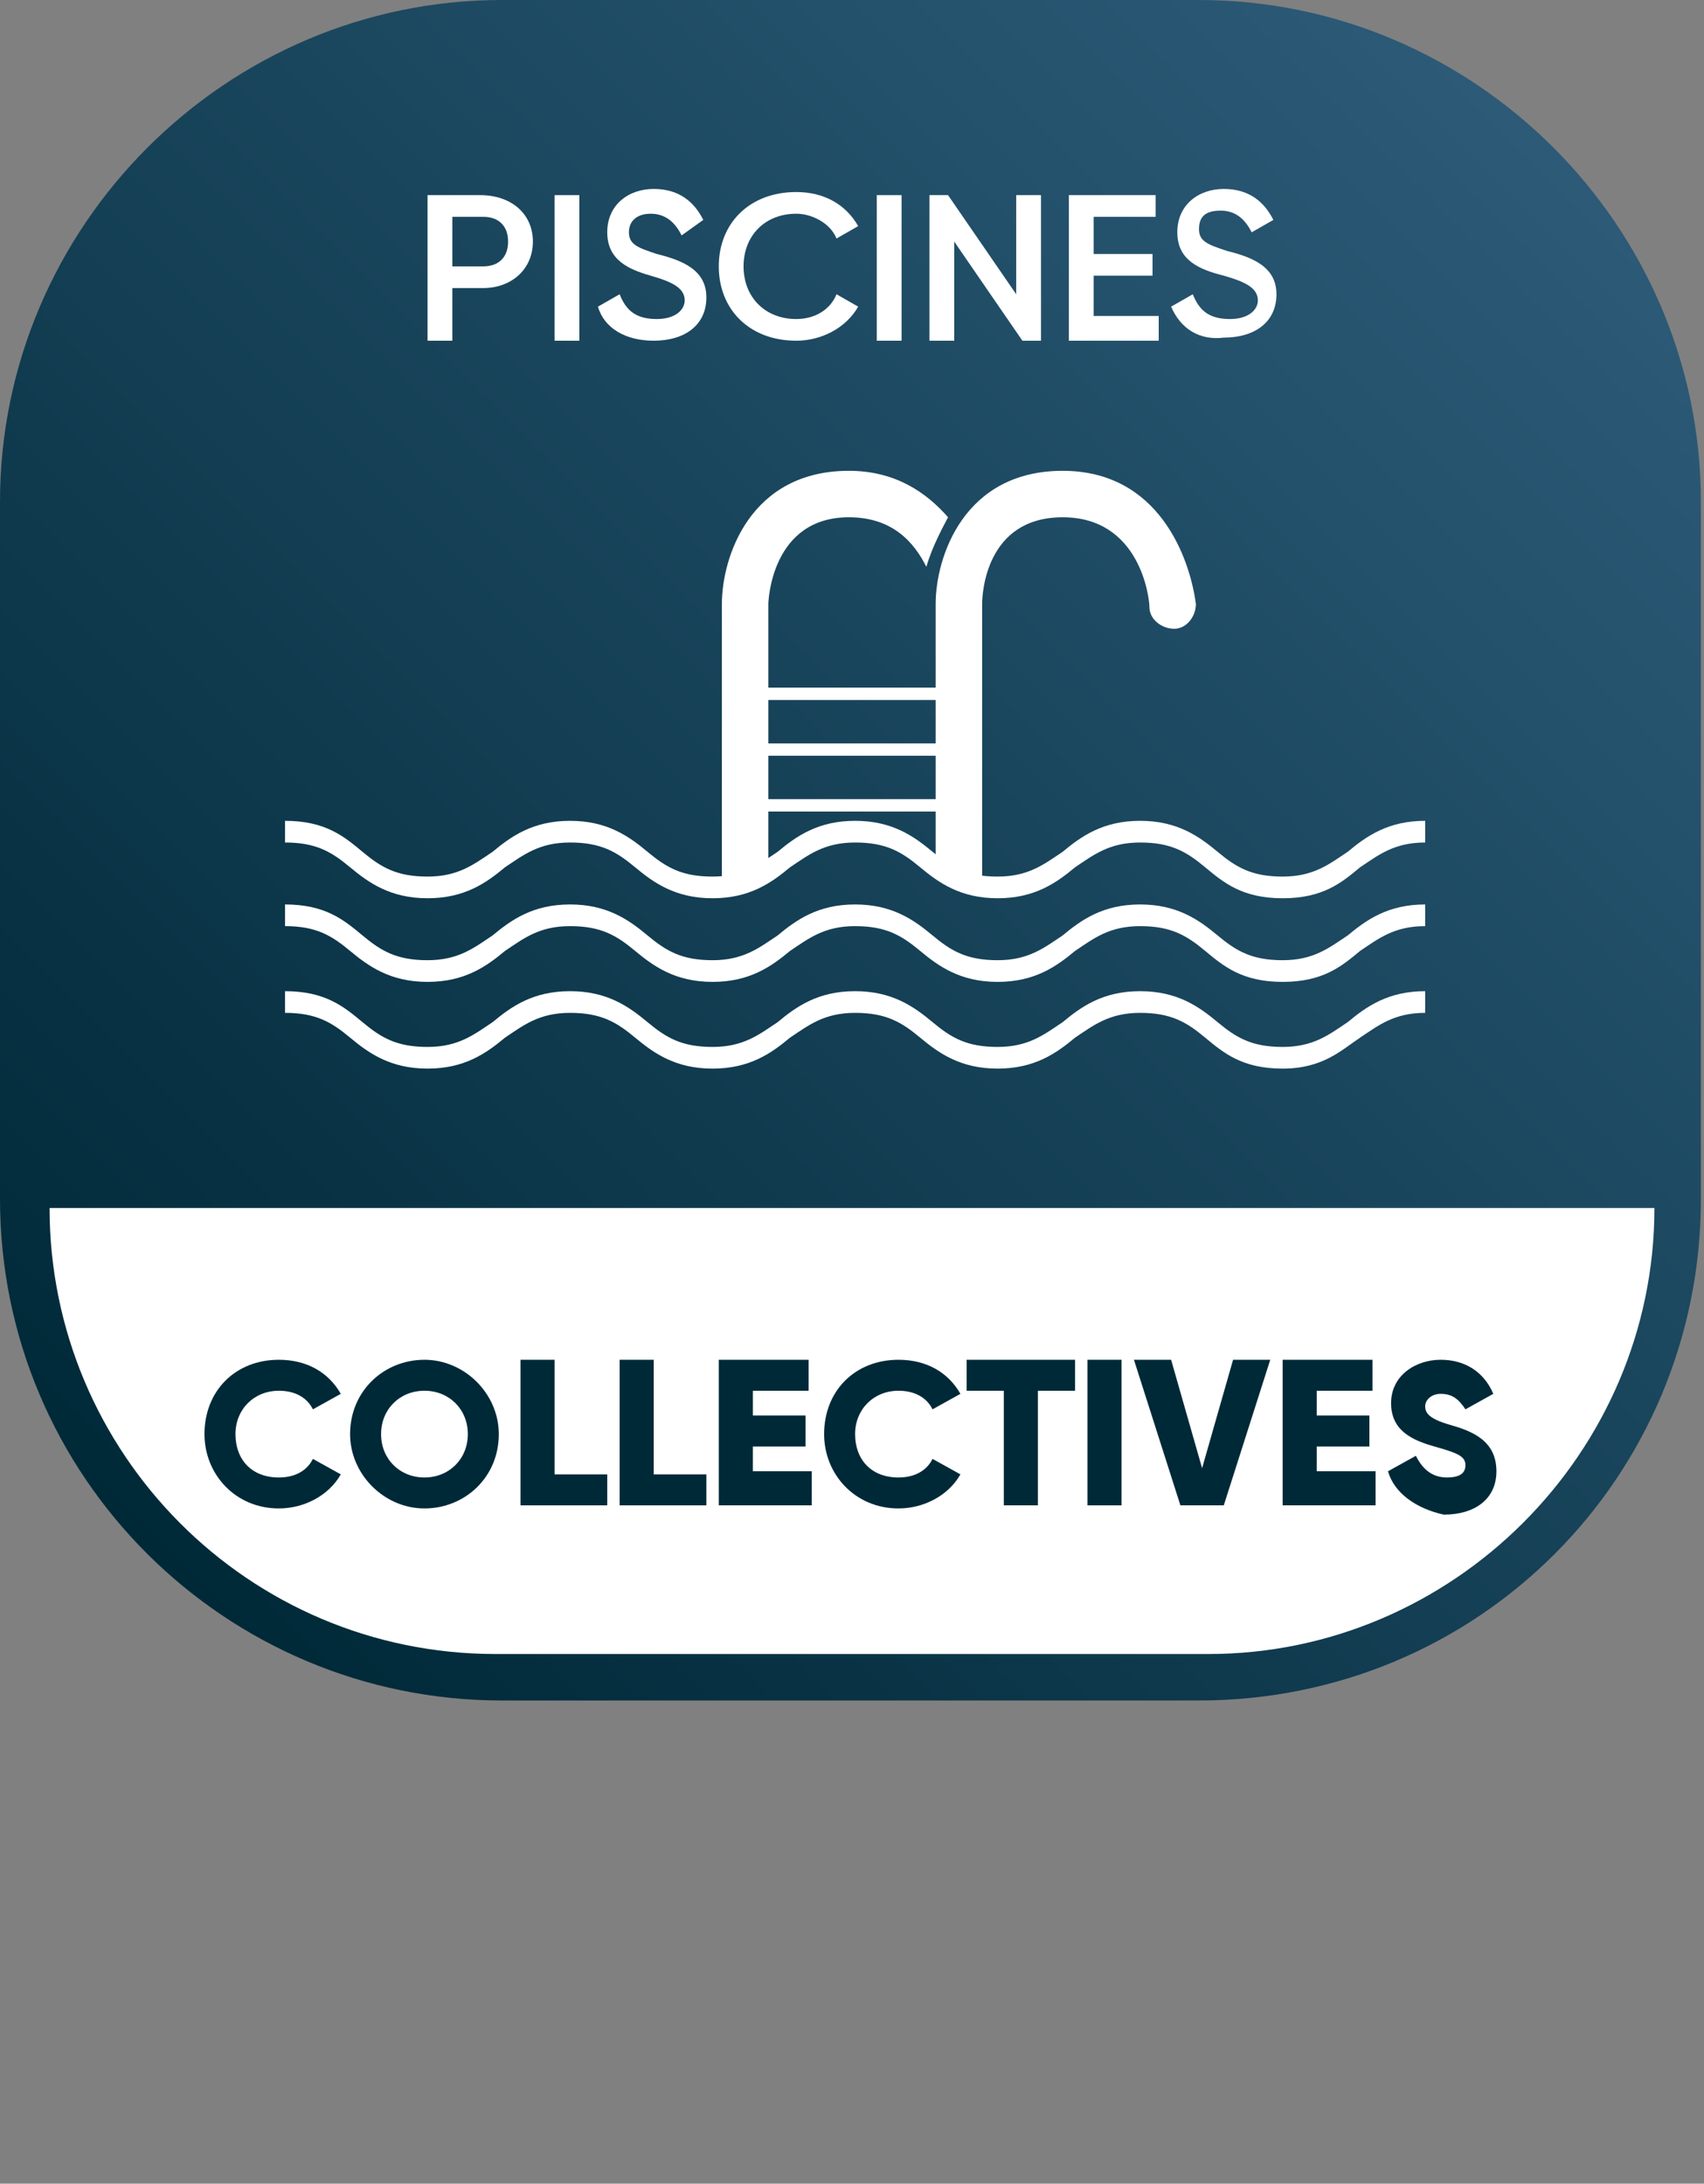 <?xml version="1.0" encoding="utf-8"?>
<!-- Generator: Adobe Illustrator 26.0.3, SVG Export Plug-In . SVG Version: 6.00 Build 0)  -->
<svg version="1.1" id="Calque_1" xmlns="http://www.w3.org/2000/svg" xmlns:xlink="http://www.w3.org/1999/xlink" x="0px" y="0px"
	 viewBox="0 0 55 70.5" style="enable-background:new 0 0 55 70.5;" xml:space="preserve">
<rect x="0" y="0" width="55" height="70.5" fill="#808080" stroke="none"/>
<style type="text/css">
	.st0{fill:url(#SVGID_1_);}
	.st1{fill:#FFFFFF;}
	.st2{fill:#002938;}
</style>
<linearGradient id="SVGID_1_" gradientUnits="userSpaceOnUse" x1="0" y1="70.5" x2="1" y2="70.5" gradientTransform="matrix(44.592 -44.592 -44.592 -44.592 3148.797 3193.611)">
	<stop  offset="0" style="stop-color:#002938"/>
	<stop  offset="1" style="stop-color:#2C5A77"/>
	<stop  offset="1" style="stop-color:#2C5A77"/>
</linearGradient>
<path class="st0" d="M38.7,54.9H16.2C7.3,54.9,0,47.7,0,38.7V16.2C0,7.3,7.3,0,16.2,0h22.5c8.9,0,16.2,7.3,16.2,16.2v22.5
	C54.9,47.7,47.7,54.9,38.7,54.9z"/>
<path class="st1" d="M39,53.4H16C8,53.4,1.6,46.9,1.6,39v0h51.8v0C53.4,46.9,46.9,53.4,39,53.4z"/>
<path class="st1" d="M41.4,29c-1.3,0-1.9-0.5-2.5-1c-0.6-0.5-1.1-0.8-2.1-0.8s-1.5,0.4-2.1,0.8c-0.6,0.5-1.3,1-2.5,1s-1.9-0.5-2.5-1
	c-0.6-0.5-1.1-0.8-2.1-0.8c-1,0-1.5,0.4-2.1,0.8c-0.6,0.5-1.3,1-2.5,1s-1.9-0.5-2.5-1c-0.6-0.5-1.1-0.8-2.1-0.8
	c-1,0-1.5,0.4-2.1,0.8c-0.6,0.5-1.3,1-2.5,1s-1.9-0.5-2.5-1c-0.6-0.5-1.1-0.8-2.1-0.8v-0.7c1.3,0,1.9,0.5,2.5,1
	c0.6,0.5,1.1,0.8,2.1,0.8s1.5-0.4,2.1-0.8c0.6-0.5,1.3-1,2.5-1s1.9,0.5,2.5,1c0.6,0.5,1.1,0.8,2.1,0.8c1,0,1.5-0.4,2.1-0.8
	c0.6-0.5,1.3-1,2.5-1s1.9,0.5,2.5,1c0.6,0.5,1.1,0.8,2.1,0.8c1,0,1.5-0.4,2.1-0.8c0.6-0.5,1.3-1,2.5-1s1.9,0.5,2.5,1
	c0.6,0.5,1.1,0.8,2.1,0.8c1,0,1.5-0.4,2.1-0.8c0.6-0.5,1.3-1,2.5-1v0.7c-1,0-1.5,0.4-2.1,0.8C43.3,28.5,42.7,29,41.4,29z"/>
<path class="st1" d="M41.4,31.7c-1.3,0-1.9-0.5-2.5-1c-0.6-0.5-1.1-0.8-2.1-0.8s-1.5,0.4-2.1,0.8c-0.6,0.5-1.3,1-2.5,1
	s-1.9-0.5-2.5-1c-0.6-0.5-1.1-0.8-2.1-0.8c-1,0-1.5,0.4-2.1,0.8c-0.6,0.5-1.3,1-2.5,1s-1.9-0.5-2.5-1c-0.6-0.5-1.1-0.8-2.1-0.8
	c-1,0-1.5,0.4-2.1,0.8c-0.6,0.5-1.3,1-2.5,1s-1.9-0.5-2.5-1c-0.6-0.5-1.1-0.8-2.1-0.8v-0.7c1.3,0,1.9,0.5,2.5,1
	c0.6,0.5,1.1,0.8,2.1,0.8s1.5-0.4,2.1-0.8c0.6-0.5,1.3-1,2.5-1s1.9,0.5,2.5,1c0.6,0.5,1.1,0.8,2.1,0.8c1,0,1.5-0.4,2.1-0.8
	c0.6-0.5,1.3-1,2.5-1s1.9,0.5,2.5,1c0.6,0.5,1.1,0.8,2.1,0.8c1,0,1.5-0.4,2.1-0.8c0.6-0.5,1.3-1,2.5-1s1.9,0.5,2.5,1
	c0.6,0.5,1.1,0.8,2.1,0.8c1,0,1.5-0.4,2.1-0.8c0.6-0.5,1.3-1,2.5-1v0.7c-1,0-1.5,0.4-2.1,0.8C43.3,31.2,42.7,31.7,41.4,31.7z"/>
<path class="st1" d="M41.4,34.5c-1.3,0-1.9-0.5-2.5-1c-0.6-0.5-1.1-0.8-2.1-0.8s-1.5,0.4-2.1,0.8c-0.6,0.5-1.3,1-2.5,1
	s-1.9-0.5-2.5-1c-0.6-0.5-1.1-0.8-2.1-0.8c-1,0-1.5,0.4-2.1,0.8c-0.6,0.5-1.3,1-2.5,1s-1.9-0.5-2.5-1c-0.6-0.5-1.1-0.8-2.1-0.8
	c-1,0-1.5,0.4-2.1,0.8c-0.6,0.5-1.3,1-2.5,1s-1.9-0.5-2.5-1c-0.6-0.5-1.1-0.8-2.1-0.8V32c1.3,0,1.9,0.5,2.5,1
	c0.6,0.5,1.1,0.8,2.1,0.8s1.5-0.4,2.1-0.8c0.6-0.5,1.3-1,2.5-1s1.9,0.5,2.5,1c0.6,0.5,1.1,0.8,2.1,0.8c1,0,1.5-0.4,2.1-0.8
	c0.6-0.5,1.3-1,2.5-1s1.9,0.5,2.5,1c0.6,0.5,1.1,0.8,2.1,0.8c1,0,1.5-0.4,2.1-0.8c0.6-0.5,1.3-1,2.5-1s1.9,0.5,2.5,1
	c0.6,0.5,1.1,0.8,2.1,0.8c1,0,1.5-0.4,2.1-0.8c0.6-0.5,1.3-1,2.5-1v0.7c-1,0-1.5,0.4-2.1,0.8C43.3,33.9,42.7,34.5,41.4,34.5z"/>
<path class="st1" d="M34.3,15.2c-3.2,0-4.1,2.8-4.1,4.3v2.7h-5.4v-2.7c0-0.1,0.1-2.8,2.6-2.8c1.4,0,2.1,0.8,2.5,1.6
	c0.2-0.7,0.6-1.4,0.7-1.6c-0.7-0.8-1.7-1.5-3.2-1.5c-3.2,0-4.1,2.8-4.1,4.3v7V27v1.4h1.5v-1.6v-0.3v-0.3h5.4v0.2v0.4v1.5h1.5v-1.2
	v-0.7v-6.9c0-0.3,0.1-2.8,2.6-2.8c2.5,0,2.8,2.6,2.8,2.9c0,0.4,0.4,0.7,0.8,0.7c0.4,0,0.7-0.4,0.7-0.8C38.4,18,37.4,15.2,34.3,15.2z
	 M30.2,22.6V24h-5.4v-1.4H30.2z M24.8,25.8v-1.4h5.4v1.4H24.8z"/>
<g>
	<path class="st1" d="M17.2,7.8c0,0.9-0.7,1.5-1.6,1.5h-1V11h-0.8V6.3h1.7C16.5,6.3,17.2,6.9,17.2,7.8z M16.4,7.8
		c0-0.5-0.3-0.8-0.8-0.8h-1v1.6h1C16.1,8.6,16.4,8.3,16.4,7.8z"/>
	<path class="st1" d="M18.7,6.3V11h-0.8V6.3H18.7z"/>
	<path class="st1" d="M19.3,9.9L20,9.5c0.2,0.5,0.5,0.8,1.2,0.8c0.6,0,0.9-0.3,0.9-0.6c0-0.4-0.4-0.6-1.1-0.8
		c-0.7-0.2-1.4-0.5-1.4-1.4c0-0.9,0.7-1.4,1.5-1.4c0.8,0,1.3,0.4,1.6,1L22,7.6c-0.2-0.4-0.5-0.7-1-0.7c-0.4,0-0.7,0.2-0.7,0.6
		c0,0.4,0.3,0.5,0.9,0.7c0.8,0.2,1.6,0.5,1.6,1.4c0,0.9-0.7,1.4-1.7,1.4C20.2,11,19.5,10.6,19.3,9.9z"/>
	<path class="st1" d="M23.2,8.6c0-1.4,1-2.4,2.5-2.4c0.9,0,1.6,0.4,2,1.1L27,7.7c-0.2-0.5-0.8-0.8-1.3-0.8c-1,0-1.7,0.7-1.7,1.7
		s0.7,1.7,1.7,1.7c0.6,0,1.1-0.3,1.3-0.8l0.7,0.4c-0.4,0.7-1.2,1.1-2,1.1C24.2,11,23.2,10,23.2,8.6z"/>
	<path class="st1" d="M29.1,6.3V11h-0.8V6.3H29.1z"/>
	<path class="st1" d="M33.6,6.3V11H33l-2.2-3.2V11H30V6.3h0.6l2.2,3.2V6.3H33.6z"/>
	<path class="st1" d="M37.4,10.2V11h-2.9V6.3h2.8V7h-2v1.2h1.9v0.7h-1.9v1.3H37.4z"/>
	<path class="st1" d="M37.8,9.9l0.7-0.4c0.2,0.5,0.5,0.8,1.2,0.8c0.6,0,0.9-0.3,0.9-0.6c0-0.4-0.4-0.6-1.1-0.8
		C38.7,8.7,38,8.4,38,7.5c0-0.9,0.7-1.4,1.5-1.4c0.8,0,1.3,0.4,1.6,1l-0.7,0.4c-0.2-0.4-0.5-0.7-1-0.7c-0.5,0-0.7,0.2-0.7,0.6
		c0,0.4,0.3,0.5,0.9,0.7c0.8,0.2,1.6,0.5,1.6,1.4c0,0.9-0.7,1.4-1.7,1.4C38.7,11,38.1,10.6,37.8,9.9z"/>
</g>
<g>
	<path class="st2" d="M6.6,46.3c0-1.4,1-2.4,2.4-2.4c0.9,0,1.6,0.4,2,1.1l-0.9,0.5c-0.2-0.4-0.6-0.6-1.1-0.6c-0.8,0-1.4,0.6-1.4,1.4
		c0,0.8,0.5,1.4,1.4,1.4c0.5,0,0.9-0.2,1.1-0.6l0.9,0.5c-0.4,0.7-1.2,1.1-2,1.1C7.6,48.7,6.6,47.6,6.6,46.3z"/>
	<path class="st2" d="M11.3,46.3c0-1.4,1.1-2.4,2.4-2.4c1.3,0,2.4,1.1,2.4,2.4c0,1.4-1.1,2.4-2.4,2.4C12.4,48.7,11.3,47.6,11.3,46.3
		z M15.1,46.3c0-0.8-0.6-1.4-1.4-1.4c-0.8,0-1.4,0.6-1.4,1.4c0,0.8,0.6,1.4,1.4,1.4C14.5,47.7,15.1,47.1,15.1,46.3z"/>
	<path class="st2" d="M19.6,47.6v1h-2.8v-4.7h1.1v3.7H19.6z"/>
	<path class="st2" d="M22.8,47.6v1H20v-4.7h1.1v3.7H22.8z"/>
	<path class="st2" d="M26.2,47.6v1h-3v-4.7h2.9v1h-1.8v0.8H26v1h-1.7v0.8H26.2z"/>
	<path class="st2" d="M26.6,46.3c0-1.4,1-2.4,2.4-2.4c0.9,0,1.6,0.4,2,1.1l-0.9,0.5c-0.2-0.4-0.6-0.6-1.1-0.6
		c-0.8,0-1.4,0.6-1.4,1.4c0,0.8,0.5,1.4,1.4,1.4c0.5,0,0.9-0.2,1.1-0.6l0.9,0.5c-0.4,0.7-1.2,1.1-2,1.1
		C27.6,48.7,26.6,47.6,26.6,46.3z"/>
	<path class="st2" d="M34.7,44.9h-1.2v3.7h-1.1v-3.7h-1.2v-1h3.5V44.9z"/>
	<path class="st2" d="M36.2,43.9v4.7h-1.1v-4.7H36.2z"/>
	<path class="st2" d="M36.6,43.9h1.2l1,3.5l1-3.5h1.2l-1.5,4.7h-1.4L36.6,43.9z"/>
	<path class="st2" d="M44.4,47.6v1h-3v-4.7h2.9v1h-1.8v0.8h1.7v1h-1.7v0.8H44.4z"/>
	<path class="st2" d="M44.8,47.5l0.9-0.5c0.2,0.4,0.5,0.7,1,0.7c0.5,0,0.6-0.2,0.6-0.4c0-0.3-0.3-0.4-1-0.6
		c-0.7-0.2-1.4-0.5-1.4-1.4c0-0.9,0.8-1.4,1.6-1.4c0.8,0,1.4,0.4,1.7,1.1l-0.9,0.5c-0.2-0.3-0.4-0.5-0.8-0.5c-0.3,0-0.5,0.2-0.5,0.4
		c0,0.2,0.1,0.4,0.8,0.6c0.7,0.2,1.5,0.5,1.5,1.5c0,0.9-0.7,1.4-1.7,1.4C45.7,48.7,45,48.2,44.8,47.5z"/>
</g>
</svg>
